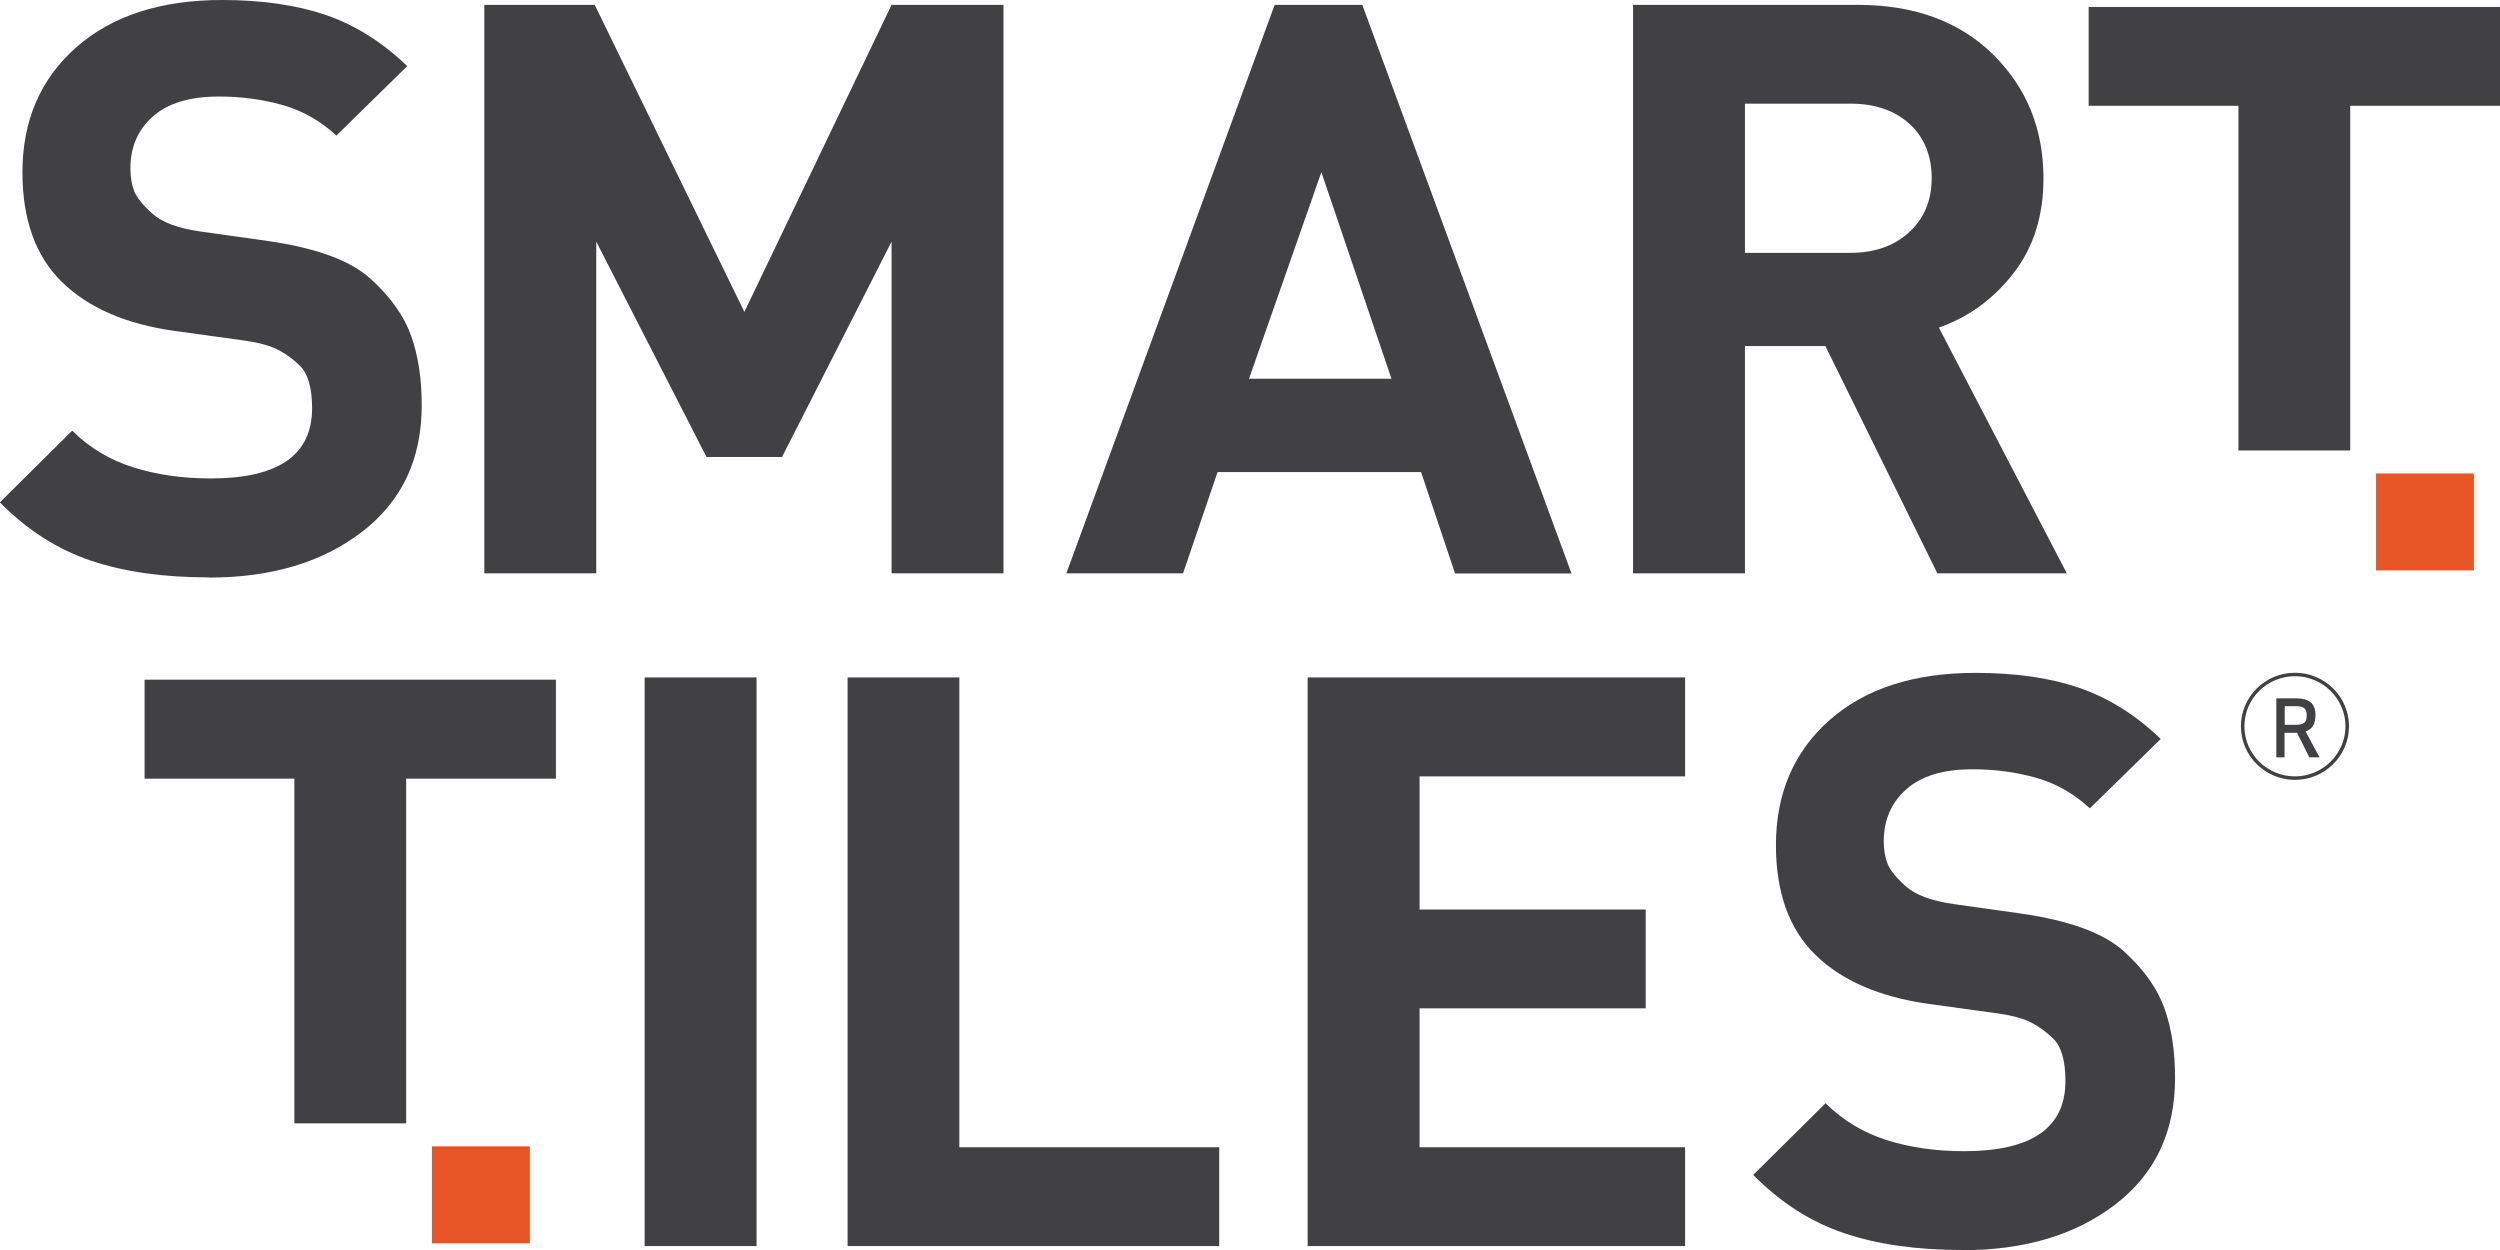 <?xml version="1.0" encoding="UTF-8"?>
<svg xmlns="http://www.w3.org/2000/svg" fill="none" viewBox="0 0 80 40" height="40" width="80">
  <g clip-path="url(#clip0_2535_1204)">
    <path fill="#E65526" d="M16.955 36.683H13.823V39.787H16.955V36.683Z"></path>
    <path fill="#E65526" d="M79.165 15.151H76.033V18.254H79.165V15.151Z"></path>
    <path fill="#414042" d="M24.21 21.678H20.629V39.874H24.21V21.678Z"></path>
    <path fill="#414042" d="M6.694 18.477C5.233 18.477 3.972 18.298 2.907 17.94C1.842 17.581 0.87 16.962 -0.005 16.076L2.311 13.78C2.858 14.328 3.508 14.715 4.256 14.952C5.003 15.189 5.829 15.31 6.743 15.31C8.907 15.31 9.987 14.565 9.987 13.064C9.987 12.4 9.85 11.94 9.577 11.684C9.303 11.427 9.034 11.248 8.775 11.137C8.516 11.025 8.194 10.948 7.798 10.895L5.585 10.589C4.021 10.372 2.819 9.844 1.979 9.021C1.138 8.198 0.718 7.026 0.718 5.515C0.718 3.864 1.29 2.532 2.433 1.52C3.577 0.508 5.135 0 7.109 0C8.394 0 9.508 0.165 10.442 0.484C11.375 0.809 12.24 1.351 13.031 2.116L10.764 4.338C10.251 3.864 9.67 3.535 9.025 3.356C8.38 3.176 7.705 3.089 7.002 3.089C6.073 3.089 5.37 3.302 4.891 3.728C4.412 4.154 4.173 4.706 4.173 5.389C4.173 5.66 4.212 5.898 4.29 6.106C4.368 6.309 4.559 6.551 4.871 6.832C5.179 7.113 5.697 7.307 6.415 7.408L8.58 7.713C10.124 7.936 11.219 8.338 11.863 8.924C12.508 9.51 12.938 10.125 13.163 10.764C13.388 11.403 13.495 12.139 13.495 12.972C13.495 14.691 12.86 16.037 11.59 17.015C10.319 17.993 8.687 18.482 6.694 18.482"></path>
    <path fill="#414042" d="M28.53 18.346V7.733L25.026 14.623H22.608L19.08 7.733V18.346H15.498V0.155H19.031L23.82 9.98L28.53 0.155H32.111V18.346H28.53Z"></path>
    <path fill="#414042" d="M42.284 5.51L39.968 12.12H44.527L42.284 5.51ZM46.56 18.346L45.475 15.107H38.962L37.858 18.346H34.124L40.789 0.155H43.594L50.288 18.351H46.555L46.56 18.346Z"></path>
    <path fill="#414042" d="M59.21 3.317H55.838V8.091H59.21C59.982 8.091 60.607 7.873 61.091 7.433C61.57 6.992 61.814 6.416 61.814 5.704C61.814 4.992 61.58 4.397 61.106 3.966C60.632 3.535 60.001 3.317 59.215 3.317M61.995 18.346L58.413 11.074H55.838V18.346H52.257V0.155H59.444C61.262 0.155 62.708 0.688 63.783 1.748C64.858 2.813 65.391 4.13 65.391 5.714C65.391 6.905 65.073 7.912 64.438 8.735C63.803 9.558 63.006 10.144 62.044 10.483L66.138 18.346H61.995Z"></path>
    <path fill="#414042" d="M27.123 39.874V21.678H30.699V36.712H39.015V39.874H27.123Z"></path>
    <path fill="#414042" d="M41.845 39.874V21.678H53.923V24.844H45.426V29.105H52.663V32.267H45.426V36.712H53.923V39.874H41.845Z"></path>
    <path fill="#414042" d="M62.796 40C61.335 40 60.074 39.821 59.014 39.462C57.949 39.104 56.981 38.484 56.102 37.598L58.418 35.303C58.965 35.846 59.615 36.238 60.363 36.48C61.11 36.717 61.936 36.838 62.85 36.838C65.014 36.838 66.094 36.093 66.094 34.591C66.094 33.928 65.957 33.468 65.684 33.216C65.41 32.96 65.141 32.781 64.887 32.669C64.628 32.558 64.301 32.48 63.91 32.427L61.697 32.122C60.133 31.899 58.931 31.376 58.091 30.553C57.25 29.73 56.83 28.558 56.83 27.043C56.83 25.392 57.402 24.06 58.54 23.048C59.684 22.036 61.237 21.532 63.216 21.532C64.506 21.532 65.615 21.692 66.553 22.017C67.487 22.341 68.352 22.883 69.143 23.648L66.876 25.866C66.363 25.392 65.781 25.062 65.136 24.883C64.492 24.704 63.817 24.617 63.114 24.617C62.185 24.617 61.482 24.83 61.003 25.256C60.524 25.682 60.28 26.234 60.28 26.917C60.28 27.188 60.319 27.425 60.397 27.629C60.475 27.832 60.666 28.074 60.978 28.355C61.291 28.636 61.804 28.829 62.522 28.931L64.687 29.236C66.231 29.459 67.325 29.861 67.97 30.447C68.615 31.032 69.045 31.648 69.27 32.287C69.495 32.926 69.602 33.662 69.602 34.495C69.602 36.214 68.967 37.56 67.697 38.538C66.426 39.516 64.794 40.005 62.806 40.005"></path>
    <path fill="#414042" d="M12.997 24.917V35.947H9.42V24.917H4.627V21.75H17.79V24.917H12.997Z"></path>
    <path fill="#414042" d="M75.207 3.385V14.415H71.63V3.385H66.837V0.223H80V3.385H75.207Z"></path>
    <path fill="#414042" d="M73.492 23.193H73.111V22.598H73.492C73.77 22.598 73.814 22.729 73.814 22.893C73.814 23.058 73.775 23.193 73.492 23.193ZM74.097 22.893C74.097 22.554 73.946 22.346 73.457 22.346H72.842V24.234H73.106V23.45H73.506L73.897 24.234H74.225C74.088 23.978 73.917 23.668 73.78 23.406C74.014 23.324 74.093 23.145 74.093 22.898"></path>
    <path fill="#414042" d="M73.438 21.639C72.544 21.639 71.821 22.356 71.821 23.242C71.821 24.128 72.549 24.844 73.438 24.844C74.327 24.844 75.055 24.123 75.055 23.242C75.055 22.36 74.327 21.639 73.438 21.639ZM73.438 24.956C72.485 24.956 71.709 24.186 71.709 23.242C71.709 22.297 72.485 21.528 73.438 21.528C74.391 21.528 75.168 22.297 75.168 23.242C75.168 24.186 74.391 24.956 73.438 24.956Z"></path>
  </g>
  <defs>
    <clipPath id="clip0_2535_1204">
      <rect fill="white" height="40" width="80"></rect>
    </clipPath>
  </defs>
</svg>

